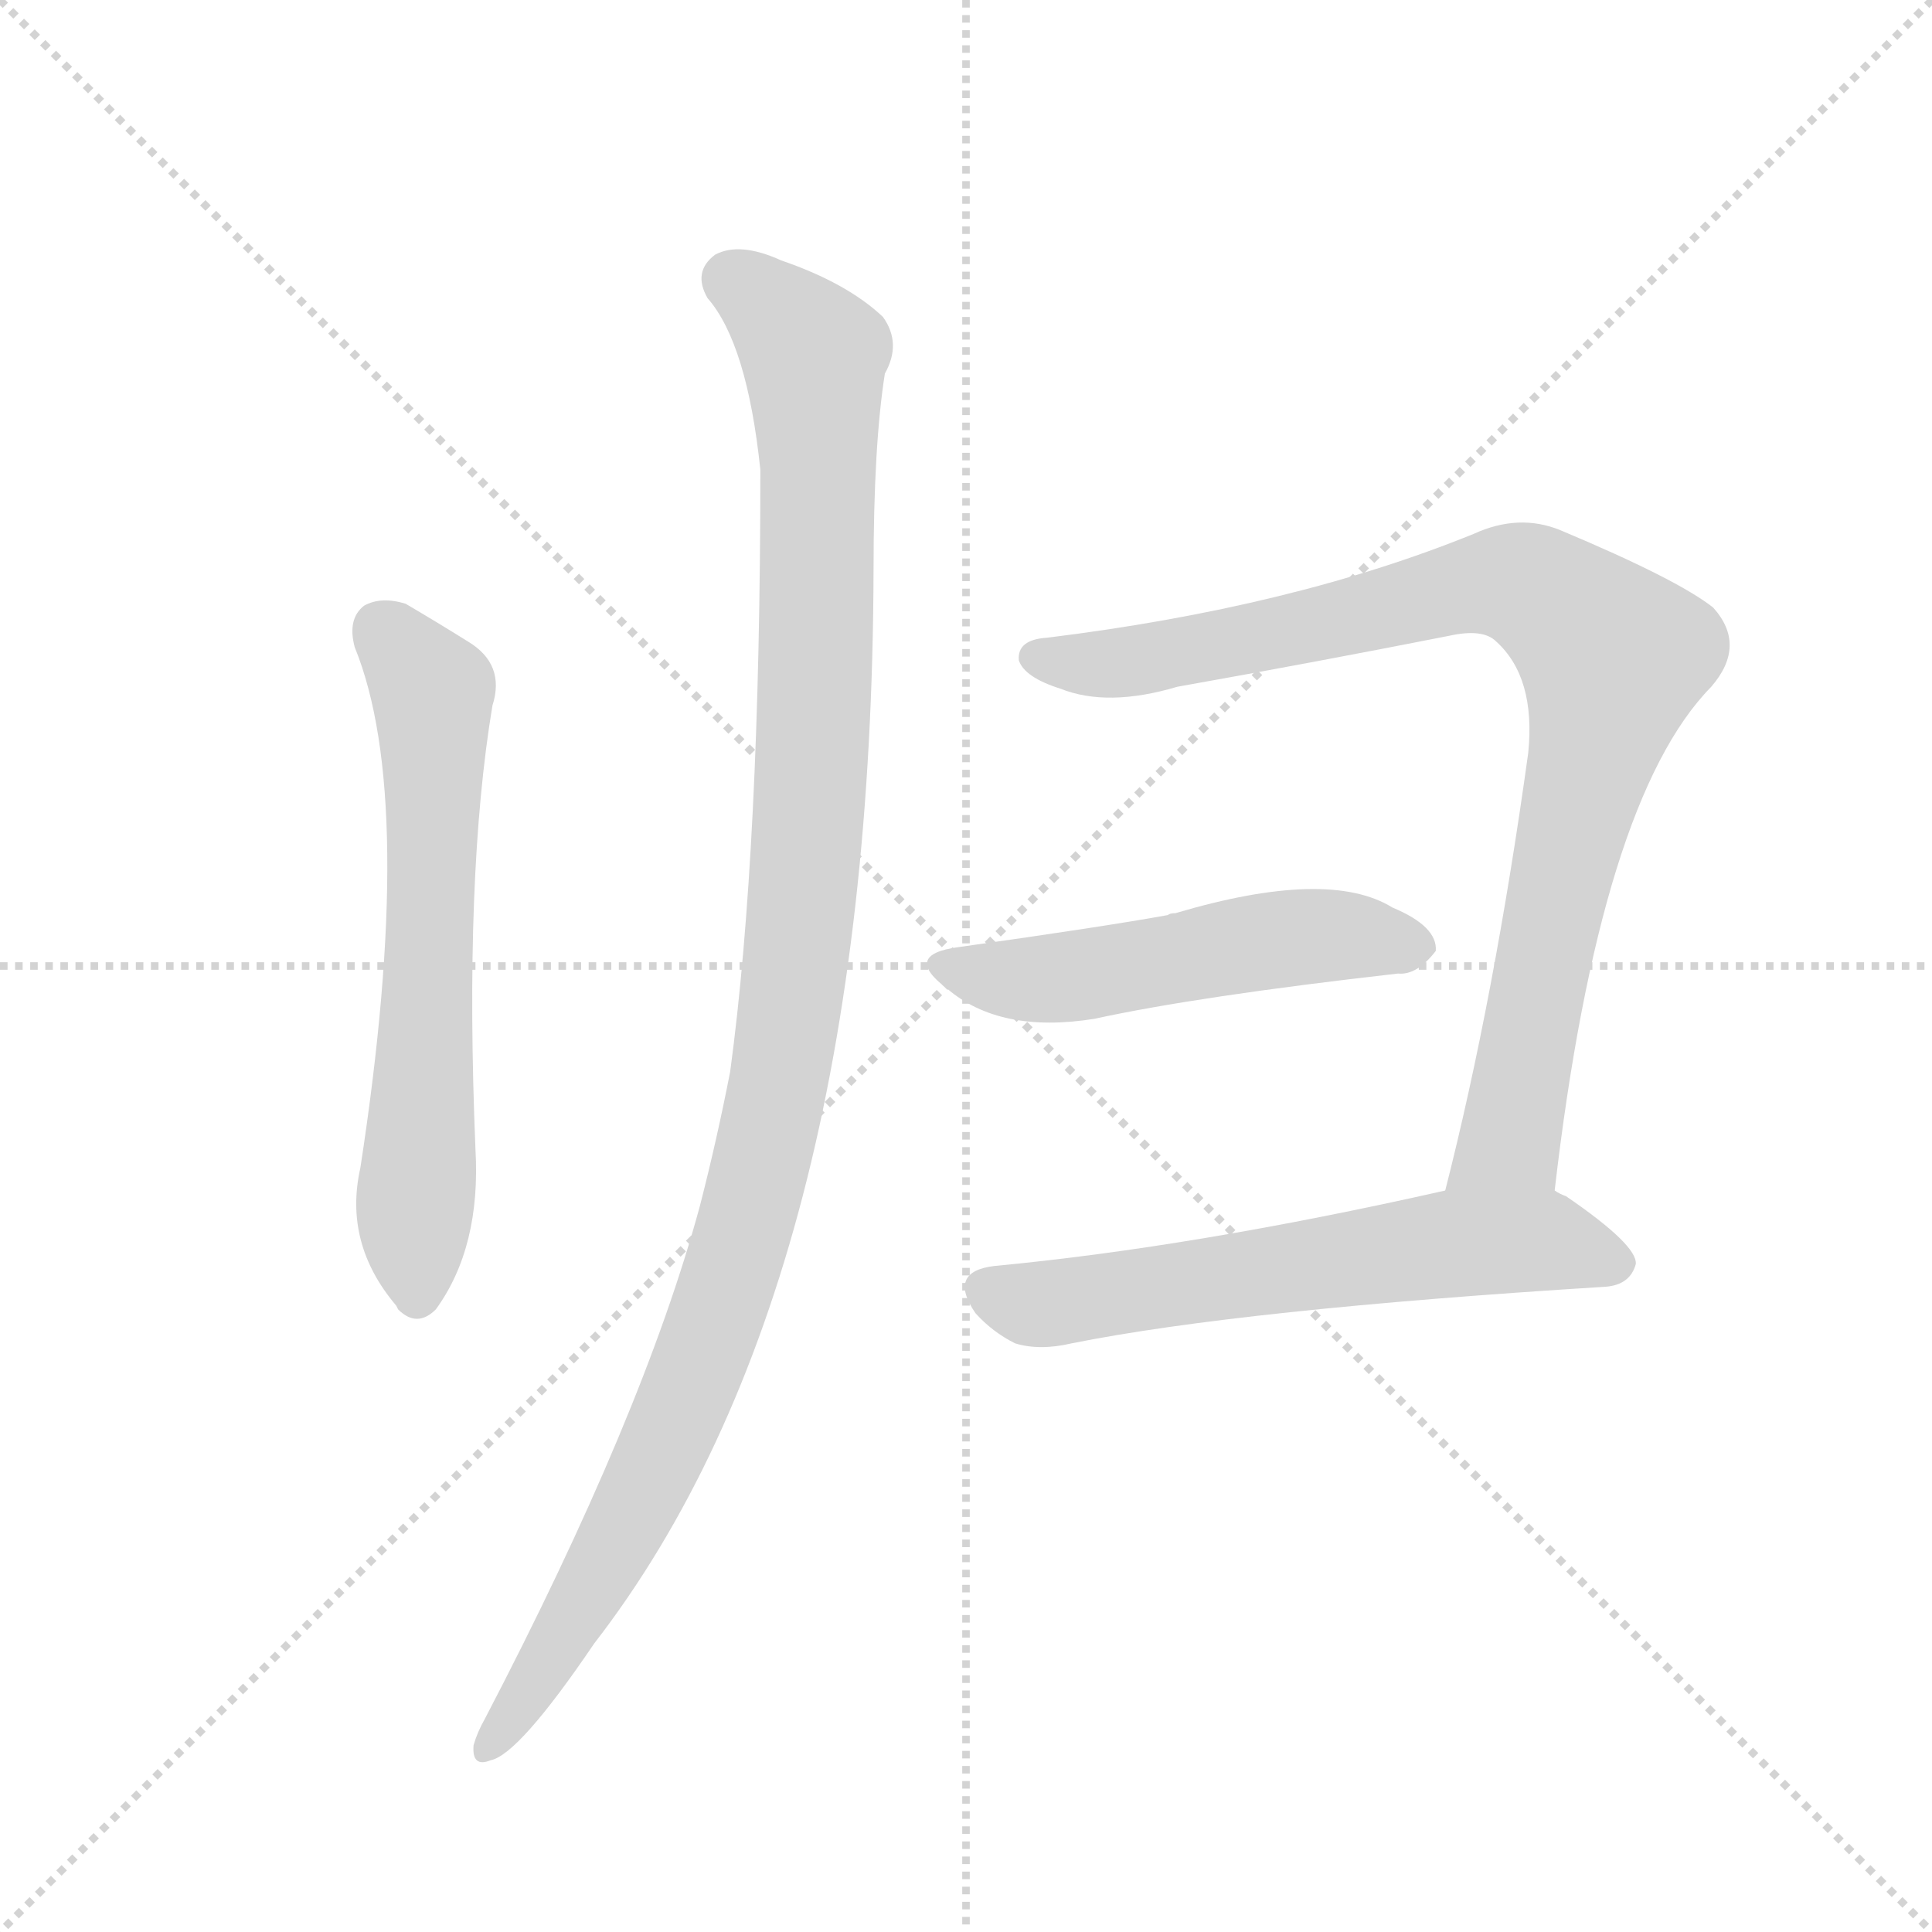 <svg version="1.1" viewBox="0 0 1024 1024" xmlns="http://www.w3.org/2000/svg">
  <g stroke="lightgray" stroke-dasharray="1,1" stroke-width="1" transform="scale(4, 4)">
    <line x1="0" y1="0" x2="256" y2="256"></line>
    <line x1="256" y1="0" x2="0" y2="256"></line>
    <line x1="128" y1="0" x2="128" y2="256"></line>
    <line x1="0" y1="128" x2="256" y2="128"></line>
  </g>
  <g transform="scale(1, -1) translate(0, -900)">
    <style type="text/css">
      
        @keyframes keyframes0 {
          from {
            stroke: blue;
            stroke-dashoffset: 621;
            stroke-width: 128;
          }
          67% {
            animation-timing-function: step-end;
            stroke: blue;
            stroke-dashoffset: 0;
            stroke-width: 128;
          }
          to {
            stroke: black;
            stroke-width: 1024;
          }
        }
        #make-me-a-hanzi-animation-0 {
          animation: keyframes0 0.755s both;
          animation-delay: 0s;
          animation-timing-function: linear;
        }
      
        @keyframes keyframes1 {
          from {
            stroke: blue;
            stroke-dashoffset: 1086;
            stroke-width: 128;
          }
          78% {
            animation-timing-function: step-end;
            stroke: blue;
            stroke-dashoffset: 0;
            stroke-width: 128;
          }
          to {
            stroke: black;
            stroke-width: 1024;
          }
        }
        #make-me-a-hanzi-animation-1 {
          animation: keyframes1 1.134s both;
          animation-delay: 0.755s;
          animation-timing-function: linear;
        }
      
        @keyframes keyframes2 {
          from {
            stroke: blue;
            stroke-dashoffset: 876;
            stroke-width: 128;
          }
          74% {
            animation-timing-function: step-end;
            stroke: blue;
            stroke-dashoffset: 0;
            stroke-width: 128;
          }
          to {
            stroke: black;
            stroke-width: 1024;
          }
        }
        #make-me-a-hanzi-animation-2 {
          animation: keyframes2 0.963s both;
          animation-delay: 1.889s;
          animation-timing-function: linear;
        }
      
        @keyframes keyframes3 {
          from {
            stroke: blue;
            stroke-dashoffset: 506;
            stroke-width: 128;
          }
          62% {
            animation-timing-function: step-end;
            stroke: blue;
            stroke-dashoffset: 0;
            stroke-width: 128;
          }
          to {
            stroke: black;
            stroke-width: 1024;
          }
        }
        #make-me-a-hanzi-animation-3 {
          animation: keyframes3 0.662s both;
          animation-delay: 2.852s;
          animation-timing-function: linear;
        }
      
        @keyframes keyframes4 {
          from {
            stroke: blue;
            stroke-dashoffset: 594;
            stroke-width: 128;
          }
          66% {
            animation-timing-function: step-end;
            stroke: blue;
            stroke-dashoffset: 0;
            stroke-width: 128;
          }
          to {
            stroke: black;
            stroke-width: 1024;
          }
        }
        #make-me-a-hanzi-animation-4 {
          animation: keyframes4 0.733s both;
          animation-delay: 3.514s;
          animation-timing-function: linear;
        }
      
    </style>
    
      <path d="M 188 557 Q 221 476 191 281 Q 182 241 210 208 L 211 206 Q 221 196 231 206 Q 255 239 252 291 Q 246 436 261 526 Q 268 548 248 560 Q 232 570 215 580 Q 202 584 193 579 Q 184 572 188 557 Z" fill="lightgray"></path>
    
      <path d="M 375 742 Q 396 718 403 651 Q 403 450 387 332 Q 380 296 371 261 Q 341 150 257 -11 Q 253 -18 251 -25 Q 250 -37 260 -33 Q 275 -30 315 29 Q 462 219 463 598 Q 463 664 469 702 Q 478 718 468 732 Q 449 750 414 762 Q 392 772 379 765 Q 367 756 375 742 Z" fill="lightgray"></path>
    
      <path d="M 824 269 Q 848 476 907 536 Q 926 558 908 578 Q 889 593 827 619 Q 805 628 781 617 Q 685 578 555 562 Q 539 561 540 550 Q 543 541 562 535 Q 587 525 624 536 Q 697 549 768 563 Q 786 567 793 560 Q 814 541 810 501 Q 792 371 766 269 C 759 240 820 239 824 269 Z" fill="lightgray"></path>
    
      <path d="M 508 398 Q 478 394 502 376 Q 530 352 580 360 Q 635 372 741 384 Q 751 383 761 396 Q 762 409 738 419 Q 704 440 623 416 Q 620 416 619 415 Q 586 409 508 398 Z" fill="lightgray"></path>
    
      <path d="M 766 269 Q 633 239 527 229 Q 502 226 517 204 Q 526 194 538 188 Q 551 184 568 188 Q 658 206 851 218 Q 864 219 867 230 Q 868 240 830 266 Q 827 267 824 269 C 808 278 795 276 766 269 Z" fill="lightgray"></path>
    
    
      <clipPath id="make-me-a-hanzi-clip-0">
        <path d="M 188 557 Q 221 476 191 281 Q 182 241 210 208 L 211 206 Q 221 196 231 206 Q 255 239 252 291 Q 246 436 261 526 Q 268 548 248 560 Q 232 570 215 580 Q 202 584 193 579 Q 184 572 188 557 Z"></path>
      </clipPath>
      <path clip-path="url(#make-me-a-hanzi-clip-0)" d="M 202 567 L 227 537 L 230 525 L 220 212" fill="none" id="make-me-a-hanzi-animation-0" stroke-dasharray="493 986" stroke-linecap="round"></path>
    
      <clipPath id="make-me-a-hanzi-clip-1">
        <path d="M 375 742 Q 396 718 403 651 Q 403 450 387 332 Q 380 296 371 261 Q 341 150 257 -11 Q 253 -18 251 -25 Q 250 -37 260 -33 Q 275 -30 315 29 Q 462 219 463 598 Q 463 664 469 702 Q 478 718 468 732 Q 449 750 414 762 Q 392 772 379 765 Q 367 756 375 742 Z"></path>
      </clipPath>
      <path clip-path="url(#make-me-a-hanzi-clip-1)" d="M 388 752 L 413 734 L 432 701 L 431 510 L 417 351 L 393 243 L 370 175 L 297 28 L 260 -24" fill="none" id="make-me-a-hanzi-animation-1" stroke-dasharray="958 1916" stroke-linecap="round"></path>
    
      <clipPath id="make-me-a-hanzi-clip-2">
        <path d="M 824 269 Q 848 476 907 536 Q 926 558 908 578 Q 889 593 827 619 Q 805 628 781 617 Q 685 578 555 562 Q 539 561 540 550 Q 543 541 562 535 Q 587 525 624 536 Q 697 549 768 563 Q 786 567 793 560 Q 814 541 810 501 Q 792 371 766 269 C 759 240 820 239 824 269 Z"></path>
      </clipPath>
      <path clip-path="url(#make-me-a-hanzi-clip-2)" d="M 550 551 L 611 551 L 784 591 L 811 589 L 855 552 L 803 306 L 800 296 L 773 274" fill="none" id="make-me-a-hanzi-animation-2" stroke-dasharray="748 1496" stroke-linecap="round"></path>
    
      <clipPath id="make-me-a-hanzi-clip-3">
        <path d="M 508 398 Q 478 394 502 376 Q 530 352 580 360 Q 635 372 741 384 Q 751 383 761 396 Q 762 409 738 419 Q 704 440 623 416 Q 620 416 619 415 Q 586 409 508 398 Z"></path>
      </clipPath>
      <path clip-path="url(#make-me-a-hanzi-clip-3)" d="M 503 388 L 553 381 L 673 402 L 717 404 L 750 398" fill="none" id="make-me-a-hanzi-animation-3" stroke-dasharray="378 756" stroke-linecap="round"></path>
    
      <clipPath id="make-me-a-hanzi-clip-4">
        <path d="M 766 269 Q 633 239 527 229 Q 502 226 517 204 Q 526 194 538 188 Q 551 184 568 188 Q 658 206 851 218 Q 864 219 867 230 Q 868 240 830 266 Q 827 267 824 269 C 808 278 795 276 766 269 Z"></path>
      </clipPath>
      <path clip-path="url(#make-me-a-hanzi-clip-4)" d="M 524 216 L 557 209 L 788 242 L 825 241 L 857 230" fill="none" id="make-me-a-hanzi-animation-4" stroke-dasharray="466 932" stroke-linecap="round"></path>
    
  </g>
</svg>
